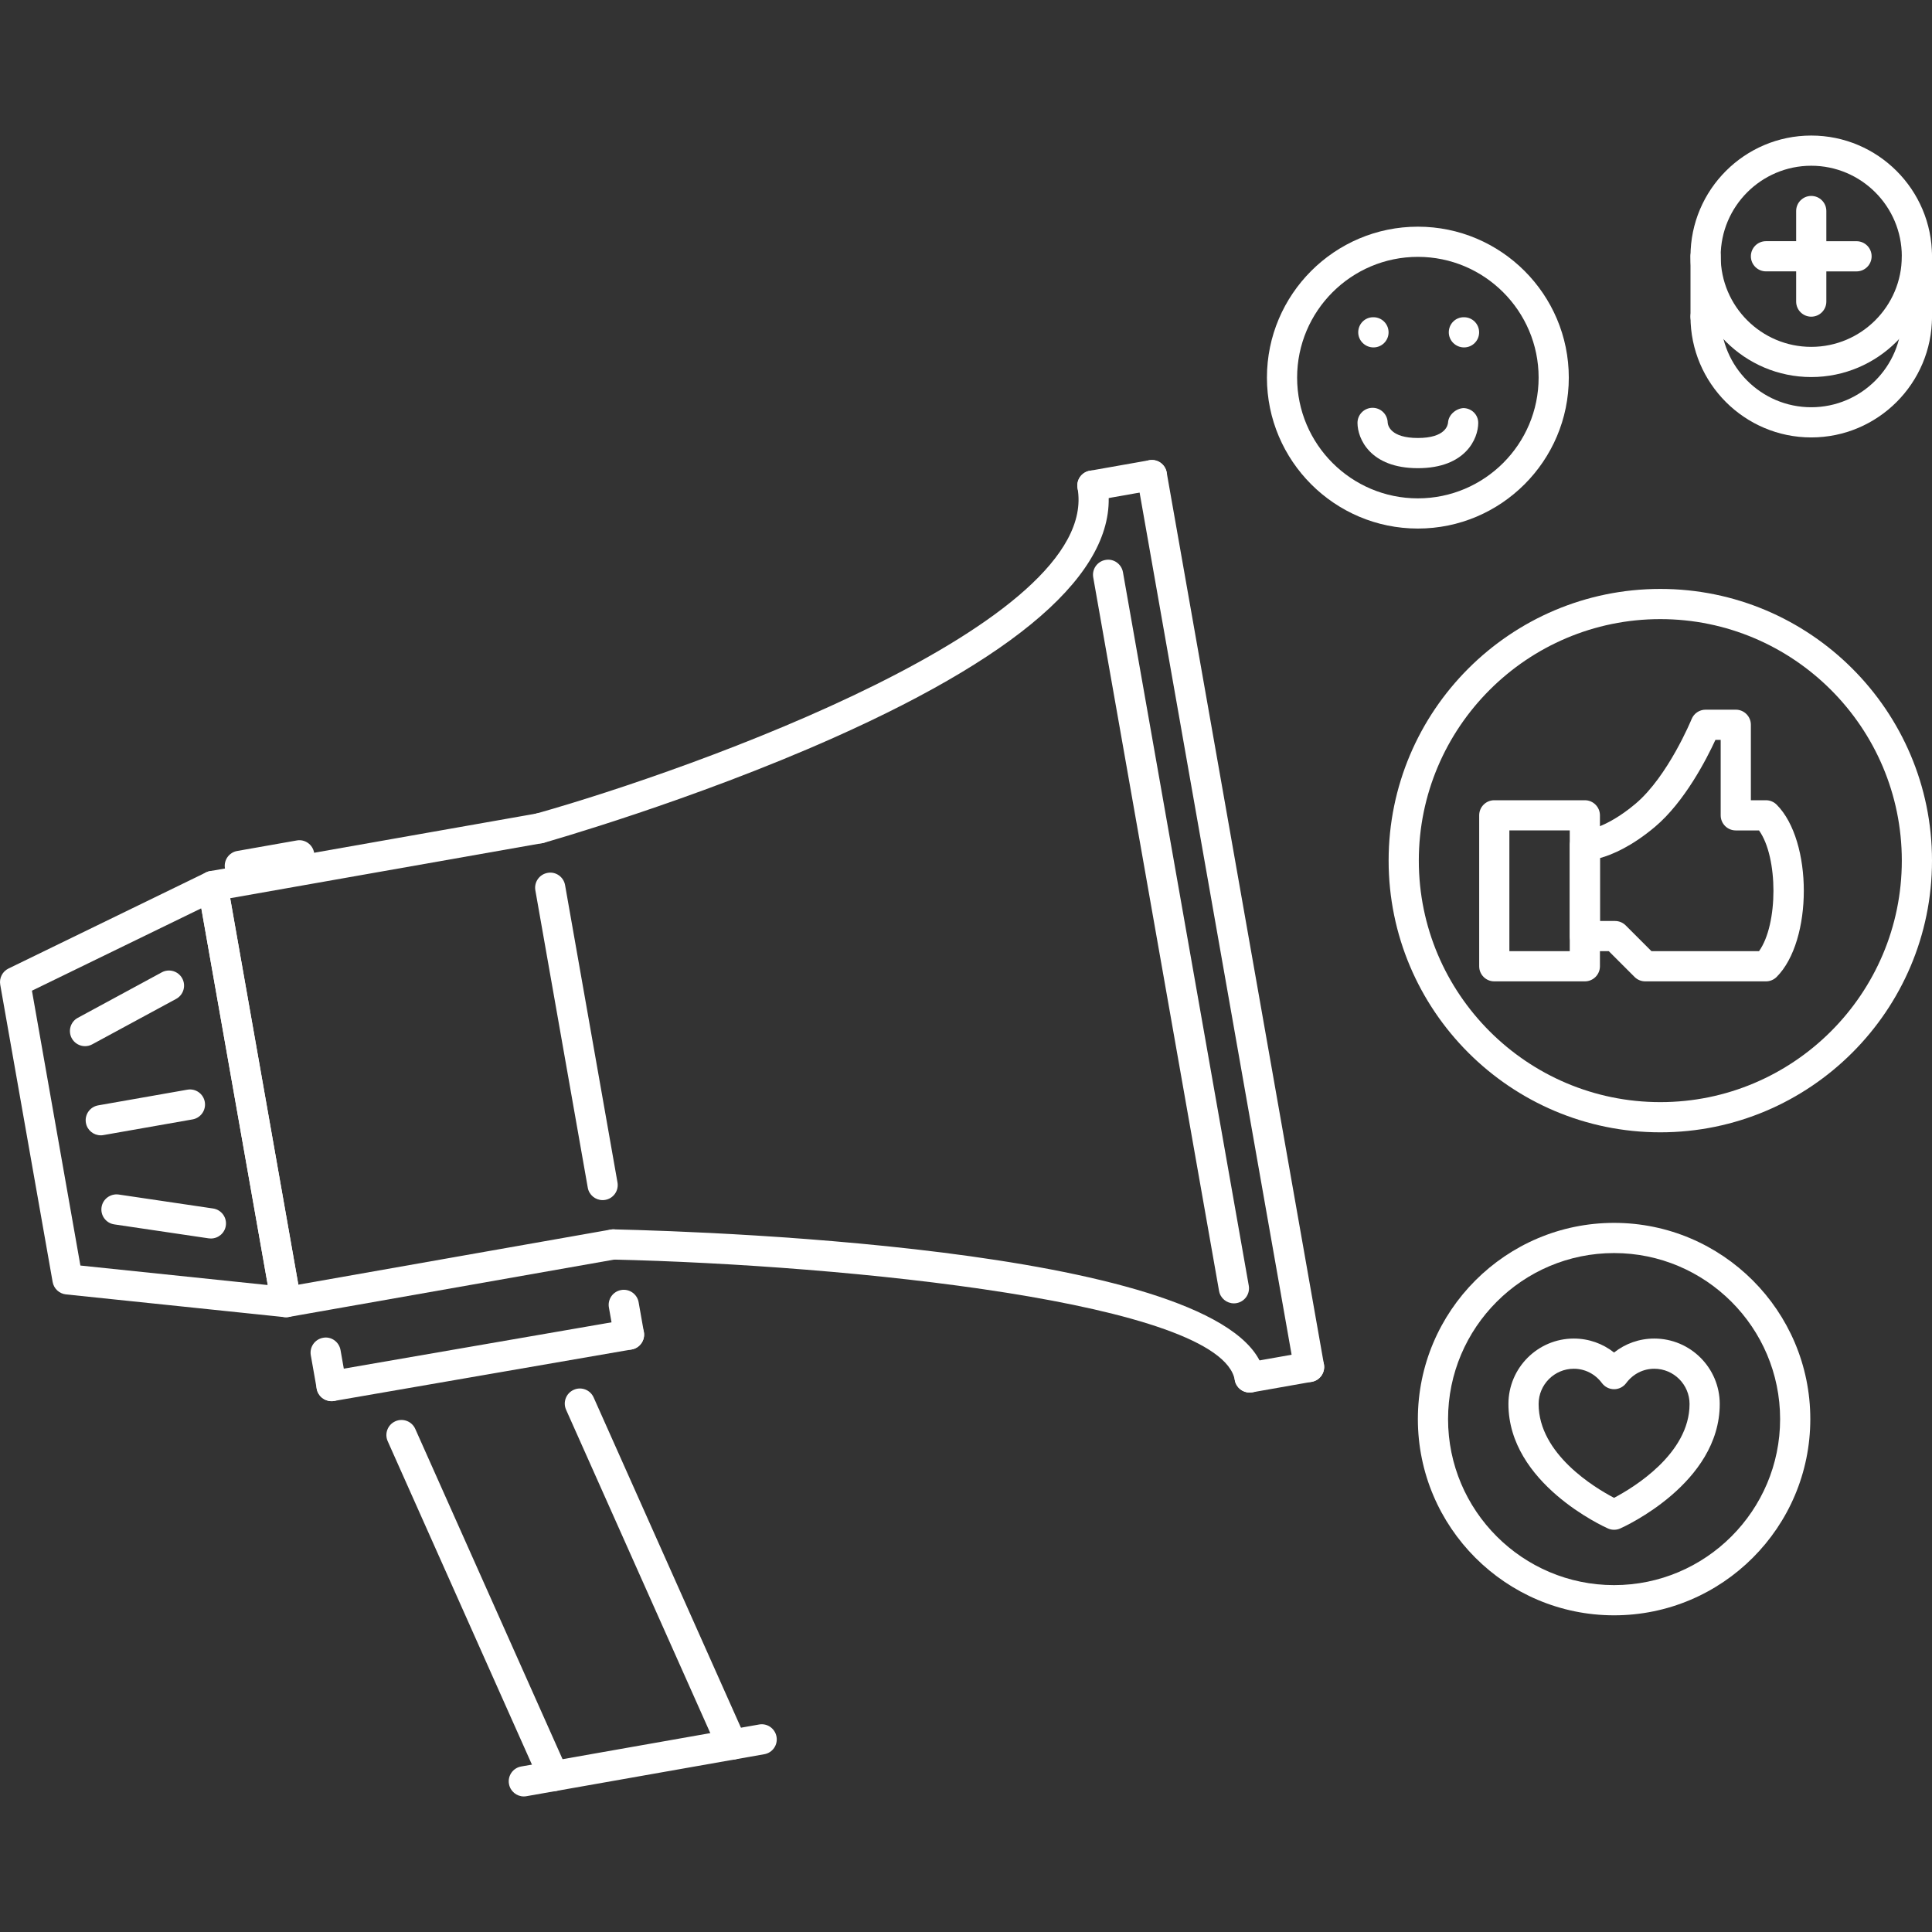 <?xml version="1.0" encoding="iso-8859-1"?>
<!-- Generator: Adobe Illustrator 19.0.0, SVG Export Plug-In . SVG Version: 6.00 Build 0)  -->
<svg xmlns="http://www.w3.org/2000/svg" xmlns:xlink="http://www.w3.org/1999/xlink" version="1.1" id="Capa_1" x="0px" y="0px" viewBox="0 0 511.766 511.766" style="enable-background:new 0 0 511.766 511.766;" xml:space="preserve" width="512px" height="512px">
<rect x="0" y="0" width="511.766" height="511.766" fill="#333333" stroke="none"/>
<g>
	<g>
		<path d="M330.786,340.56l-33.329-188.995c-0.382-2.175-2.483-3.658-4.63-3.241c-2.179,0.382-3.632,2.455-3.241,4.63    l33.328,188.996c0.336,1.937,2.024,3.295,3.929,3.295c0.234,0,0.468-0.015,0.702-0.062    C329.717,344.808,331.169,342.731,330.786,340.56z" fill="#FFFFFF"/>
	</g>
</g>
<g>
	<g>
		<path d="M334.957,364.189c-5.833-33.063-144.681-37.904-172.457-38.545c-2.257,0.047-4.037,1.702-4.088,3.913    c-0.051,2.209,1.698,4.037,3.908,4.084c61.772,1.421,161.125,11.338,164.765,31.938c0.335,1.938,2.023,3.296,3.928,3.296    c0.234,0,0.468-0.015,0.703-0.063C333.888,368.437,335.34,366.36,334.957,364.189z" fill="#FFFFFF"/>
	</g>
</g>
<g>
	<g>
		<path d="M293.303,127.935c-0.382-2.175-2.459-3.631-4.63-3.241c-2.179,0.382-3.632,2.455-3.241,4.63    c6.309,35.828-101.481,74.393-143.548,86.227c-2.128,0.598-3.366,2.807-2.768,4.931c0.496,1.766,2.101,2.917,3.846,2.917    c0.359,0,0.726-0.047,1.085-0.148c0.39-0.109,39.396-11.151,76.871-27.866C272.758,172.266,297.115,149.574,293.303,127.935z" fill="#FFFFFF"/>
	</g>
</g>
<g>
	<g>
		<path d="M309.046,125.154c-0.383-2.178-2.452-3.638-4.631-3.24l-15.742,2.78c-2.179,0.382-3.632,2.455-3.241,4.63    c0.336,1.941,2.023,3.304,3.928,3.304c0.234,0,0.468-0.019,0.703-0.063l15.743-2.78    C307.977,129.402,309.429,127.329,309.046,125.154z" fill="#FFFFFF"/>
	</g>
</g>
<g>
	<g>
		<path d="M350.699,361.409l-41.653-236.255c-0.383-2.178-2.452-3.638-4.631-3.24c-2.178,0.383-3.631,2.456-3.24,4.631    L342.827,362.8c0.336,1.937,2.023,3.295,3.929,3.295c0.233,0,0.468-0.016,0.702-0.063    C349.629,365.657,351.082,363.581,350.699,361.409z" fill="#FFFFFF"/>
	</g>
</g>
<g>
	<g>
		<path d="M350.699,361.409c-0.383-2.178-2.484-3.654-4.631-3.248l-15.743,2.78c-2.178,0.39-3.631,2.46-3.24,4.638    c0.335,1.938,2.023,3.296,3.928,3.296c0.234,0,0.468-0.015,0.702-0.063l15.743-2.78    C349.629,365.657,351.082,363.581,350.699,361.409z" fill="#FFFFFF"/>
	</g>
</g>
<g>
	<g>
		<path d="M166.346,328.956c-0.383-2.187-2.448-3.639-4.631-3.249L79.03,340.294L60.972,237.927l82.689-14.591    c2.174-0.382,3.627-2.455,3.24-4.63c-0.383-2.179-2.48-3.651-4.631-3.241l-86.624,15.282c-2.175,0.383-3.628,2.456-3.241,4.631    L71.849,345.62c0.34,1.937,2.026,3.295,3.932,3.295c0.23,0,0.465-0.015,0.699-0.063l86.625-15.273    C165.28,333.204,166.733,331.127,166.346,328.956z" fill="#FFFFFF"/>
	</g>
</g>
<g>
	<g>
		<path d="M79.721,344.229L60.277,233.987c-0.215-1.233-1-2.296-2.12-2.865c-1.117-0.578-2.44-0.59-3.565-0.035L2.249,256.552    c-1.605,0.78-2.499,2.533-2.187,4.291l13.884,78.749c0.308,1.749,1.745,3.091,3.522,3.279l57.903,6.028    c0.137,0.016,0.277,0.016,0.414,0.016c1.105,0,2.167-0.452,2.925-1.265C79.565,346.729,79.94,345.463,79.721,344.229z     M21.295,335.227L8.461,262.424l44.862-21.826l17.606,99.798L21.295,335.227z" fill="#FFFFFF"/>
	</g>
</g>
<g>
	<g>
		<path d="M163.566,313.214l-13.884-78.757c-0.379-2.175-2.472-3.655-4.631-3.241c-2.175,0.383-3.627,2.456-3.241,4.631    l13.884,78.756c0.34,1.938,2.027,3.296,3.932,3.296c0.23,0,0.465-0.016,0.7-0.062    C162.501,317.462,163.953,315.385,163.566,313.214z" fill="#FFFFFF"/>
	</g>
</g>
<g>
	<g>
		<path d="M48.274,259.17c-1.05-1.935-3.482-2.658-5.419-1.608l-22.24,12.046c-1.94,1.046-2.662,3.467-1.608,5.419    c0.723,1.327,2.097,2.093,3.518,2.093c0.644,0,1.296-0.156,1.901-0.485l22.24-12.041C48.606,263.539,49.329,261.115,48.274,259.17    z" fill="#FFFFFF"/>
	</g>
</g>
<g>
	<g>
		<path d="M56.45,320.117l-25.012-3.701c-2.179-0.297-4.217,1.186-4.541,3.373c-0.324,2.186,1.187,4.217,3.37,4.537l25.012,3.701    c0.199,0.023,0.395,0.039,0.59,0.039c1.948,0,3.658-1.421,3.951-3.404C60.144,322.475,58.633,320.445,56.45,320.117z" fill="#FFFFFF"/>
	</g>
</g>
<g>
	<g>
		<path d="M54.248,291.879c-0.382-2.17-2.459-3.63-4.63-3.232l-23.622,4.154c-2.175,0.39-3.627,2.46-3.241,4.638    c0.34,1.938,2.026,3.296,3.932,3.296c0.23,0,0.464-0.016,0.698-0.063l23.622-4.154C53.182,296.127,54.634,294.058,54.248,291.879z    " fill="#FFFFFF"/>
	</g>
</g>
<g>
	<g>
		<path d="M83.211,225.874c-0.383-2.175-2.464-3.655-4.631-3.241l-15.75,2.78c-2.175,0.383-3.628,2.456-3.241,4.631    c0.34,1.94,2.027,3.303,3.932,3.303c0.231,0,0.465-0.019,0.699-0.062l15.75-2.78C82.145,230.122,83.598,228.049,83.211,225.874z" fill="#FFFFFF"/>
	</g>
</g>
<g>
	<g>
		<path d="M197.538,460.505l-40.287-90.334c-0.893-2.013-3.259-2.935-5.278-2.021c-2.018,0.897-2.924,3.263-2.022,5.278    l40.286,90.333c0.663,1.492,2.124,2.367,3.654,2.367c0.543,0,1.097-0.109,1.624-0.344    C197.534,464.886,198.44,462.52,197.538,460.505z" fill="#FFFFFF"/>
	</g>
</g>
<g>
	<g>
		<path d="M150.286,468.837L110,378.503c-0.894-2.005-3.26-2.927-5.279-2.021c-2.018,0.897-2.924,3.263-2.022,5.278l40.286,90.334    c0.664,1.483,2.124,2.374,3.654,2.374c0.543,0,1.098-0.109,1.625-0.352C150.282,473.218,151.188,470.852,150.286,468.837z" fill="#FFFFFF"/>
	</g>
</g>
<g>
	<g>
		<path d="M205.694,460.052c-0.382-2.179-2.451-3.654-4.63-3.248l-63.003,11.12c-2.175,0.374-3.627,2.452-3.24,4.622    c0.34,1.946,2.027,3.312,3.932,3.312c0.23,0,0.464-0.024,0.698-0.063l63.002-11.12C204.628,464.3,206.08,462.223,205.694,460.052z    " fill="#FFFFFF"/>
	</g>
</g>
<g>
	<g>
		<path d="M91.763,366.469l-1.562-8.855c-0.383-2.179-2.468-3.67-4.631-3.248c-2.175,0.391-3.628,2.46-3.241,4.639l1.562,8.855    c0.34,1.937,2.027,3.295,3.932,3.295c0.23,0,0.464-0.015,0.699-0.063C90.697,370.717,92.15,368.64,91.763,366.469z" fill="#FFFFFF"/>
	</g>
</g>
<g>
	<g>
		<path d="M170.558,352.842c-0.375-2.178-2.436-3.631-4.623-3.256l-78.792,13.635c-2.175,0.375-3.631,2.443-3.256,4.623    c0.336,1.945,2.027,3.311,3.936,3.311c0.227,0,0.456-0.015,0.687-0.055l78.792-13.635    C169.476,357.09,170.933,355.022,170.558,352.842z" fill="#FFFFFF"/>
	</g>
</g>
<g>
	<g>
		<path d="M170.554,352.835l-1.39-7.887c-0.379-2.17-2.484-3.63-4.631-3.232c-2.175,0.375-3.627,2.452-3.241,4.623l1.391,7.887    c0.34,1.937,2.027,3.295,3.932,3.295c0.23,0,0.465-0.016,0.698-0.063C169.488,357.083,170.941,355.007,170.554,352.835z" fill="#FFFFFF"/>
	</g>
</g>
<g>
	<g>
		<path d="M363.819,84.032h-0.078c-2.211,0-3.96,1.789-3.96,3.999c0,2.21,1.835,3.998,4.038,3.998c2.209,0,3.998-1.788,3.998-3.998    C367.817,85.821,366.028,84.032,363.819,84.032z" fill="#FFFFFF"/>
	</g>
</g>
<g>
	<g>
		<path d="M387.807,84.032h-0.078c-2.21,0-3.959,1.789-3.959,3.999c0,2.21,1.835,3.998,4.037,3.998c2.21,0,3.998-1.788,3.998-3.998    C391.805,85.821,390.017,84.032,387.807,84.032z" fill="#FFFFFF"/>
	</g>
</g>
<g>
	<g>
		<path d="M427.555,323.926c-28.66,0-51.977,23.318-51.977,51.977s23.318,51.977,51.977,51.977    c28.658,0,51.975-23.318,51.976-51.977C479.531,347.243,456.213,323.926,427.555,323.926z M427.555,419.882    c-24.254,0-43.98-19.733-43.98-43.979c0-24.254,19.725-43.98,43.98-43.98c24.246,0,43.979,19.726,43.979,43.98    C471.534,400.149,451.801,419.882,427.555,419.882z" fill="#FFFFFF"/>
	</g>
</g>
<g>
	<g>
		<path d="M375.578,60.045c-22.044,0-39.981,17.937-39.981,39.981s17.936,39.981,39.981,39.981s39.982-17.937,39.981-39.981    C415.559,77.982,397.622,60.045,375.578,60.045z M375.578,132.01c-17.64,0-31.985-14.349-31.985-31.985    s14.344-31.985,31.985-31.985c17.633,0,31.985,14.349,31.985,31.985C407.563,117.661,393.211,132.01,375.578,132.01z" fill="#FFFFFF"/>
	</g>
</g>
<g>
	<g>
		<path d="M439.799,156c-39.686,0-71.967,32.286-71.967,71.967c0,39.681,32.281,71.972,71.967,71.972    c39.677,0,71.967-32.291,71.967-71.972S479.476,156,439.799,156z M439.799,291.942c-35.274,0-63.971-28.702-63.971-63.975    c0-35.273,28.698-63.971,63.971-63.971c35.272,0,63.971,28.698,63.971,63.971S475.071,291.942,439.799,291.942z" fill="#FFFFFF"/>
	</g>
</g>
<g>
	<g>
		<path d="M438.205,354.569c-3.943,0-7.652,1.319-10.658,3.701c-3.014-2.382-6.723-3.701-10.66-3.701    c-9.549,0-17.319,7.777-17.319,17.336c0,21.006,25.285,32.492,26.362,32.969c0.516,0.235,1.07,0.344,1.625,0.344    c0.554,0,1.108-0.109,1.624-0.344c1.077-0.477,26.362-11.963,26.362-32.969C455.541,362.346,447.764,354.569,438.205,354.569z     M427.547,396.761c-5.037-2.631-19.983-11.587-19.983-24.855c0-5.147,4.177-9.34,9.323-9.34c2.944,0,5.662,1.389,7.458,3.811    c0.758,1.007,1.944,1.609,3.21,1.609c0,0,0,0,0.008,0c1.264,0,2.451-0.609,3.201-1.625c1.788-2.405,4.498-3.795,7.441-3.795    c5.147,0,9.34,4.194,9.34,9.34C447.545,385.118,432.575,394.114,427.547,396.761z" fill="#FFFFFF"/>
	</g>
</g>
<g>
	<g>
		<path d="M470.613,213.145c-0.75-0.749-1.765-1.171-2.827-1.171h-3.999v-19.991c0-2.21-1.787-3.998-3.998-3.998h-7.996    c-1.624,0-3.092,0.988-3.701,2.491c-0.062,0.152-6.255,15.188-14.868,22.435c-8.035,6.759-13.447,7.06-13.416,7.06    c-2.21,0-3.998,1.788-3.998,3.998v23.989c0,2.21,1.788,3.998,3.998,3.998h6.341l6.825,6.825c0.75,0.749,1.765,1.171,2.827,1.171    h31.985c1.062,0,2.077-0.422,2.827-1.171C480.21,249.183,480.21,222.742,470.613,213.145z M465.943,251.956h-28.487l-6.825-6.825    c-0.75-0.749-1.764-1.171-2.826-1.171h-3.999V227.3c3.303-0.921,8.425-3.104,14.571-8.27c7.895-6.649,13.705-18.019,16.024-23.048    h1.39v19.991c0,2.21,1.789,3.998,3.998,3.998h6.154C471.042,227.069,471.042,244.857,465.943,251.956z" fill="#FFFFFF"/>
	</g>
</g>
<g>
	<g>
		<path d="M419.808,211.974h-23.989c-2.209,0-3.998,1.789-3.998,3.999v39.981c0,2.21,1.789,3.998,3.998,3.998h23.989    c2.21,0,3.998-1.788,3.998-3.998v-39.981C423.806,213.763,422.018,211.974,419.808,211.974z M415.81,251.956h-15.993v-31.985    h15.993V251.956z" fill="#FFFFFF"/>
	</g>
</g>
<g>
	<g>
		<path d="M387.697,108.096c-1.866,0.059-3.982,1.66-4.123,3.811c-0.047,0.683-0.641,4.111-7.996,4.111    c-7.302,0-7.949-3.374-7.996-4.096c-0.055-2.163-1.828-3.901-3.998-3.901c-2.211,0-3.998,1.789-3.998,3.999    c0,4.151,3.342,11.995,15.992,11.995c12.651,0,15.993-7.844,15.992-11.995C391.57,109.861,389.852,108.166,387.697,108.096z" fill="#FFFFFF"/>
	</g>
</g>
<g>
	<g>
		<path d="M479.78,35.907c-17.64,0-31.985,14.349-31.985,31.985s14.344,31.985,31.985,31.985c17.633,0,31.986-14.349,31.985-31.985    C511.765,50.256,497.413,35.907,479.78,35.907z M479.78,91.881c-13.228,0-23.989-10.76-23.989-23.989s10.76-23.989,23.989-23.989    s23.989,10.761,23.989,23.989C503.769,81.12,493.008,91.881,479.78,91.881z" fill="#FFFFFF"/>
	</g>
</g>
<g>
	<g>
		<path d="M507.767,79.886c-2.21,0-3.998,1.789-3.998,3.999c0,13.228-10.761,23.989-23.989,23.989s-23.989-10.761-23.989-23.989    c0-2.21-1.788-3.999-3.998-3.999c-2.21,0-3.998,1.789-3.998,3.999c0,17.636,14.344,31.985,31.985,31.985    c17.633,0,31.986-14.349,31.985-31.985C511.765,81.675,509.977,79.886,507.767,79.886z" fill="#FFFFFF"/>
	</g>
</g>
<g>
	<g>
		<path d="M479.78,51.9c-2.21,0-3.998,1.788-3.998,3.998v23.988c0,2.21,1.788,3.999,3.998,3.999c2.21,0,3.999-1.789,3.998-3.998    V55.898C483.778,53.688,481.99,51.9,479.78,51.9z" fill="#FFFFFF"/>
	</g>
</g>
<g>
	<g>
		<path d="M491.775,63.894l-23.989-0.008c-2.21,0-3.999,1.788-3.999,3.998c0,2.206,1.789,3.998,3.999,3.998l23.99,0.008    c2.201,0,3.998-1.788,3.997-3.998C495.773,65.686,493.984,63.894,491.775,63.894z" fill="#FFFFFF"/>
	</g>
</g>
<g>
	<g>
		<path d="M451.793,63.894c-2.21,0-3.998,1.788-3.998,3.998v15.993c0,2.209,1.788,3.998,3.998,3.998c2.21,0,3.998-1.789,3.998-3.998    V67.892C455.791,65.682,454.003,63.894,451.793,63.894z" fill="#FFFFFF"/>
	</g>
</g>
<g>
	<g>
		<path d="M507.768,63.894c-2.21,0-3.998,1.788-3.998,3.998v15.993c0,2.209,1.788,3.998,3.998,3.998c2.21,0,3.998-1.789,3.998-3.998    V67.892C511.766,65.682,509.978,63.894,507.768,63.894z" fill="#FFFFFF"/>
	</g>
</g>
<g>
</g>
<g>
</g>
<g>
</g>
<g>
</g>
<g>
</g>
<g>
</g>
<g>
</g>
<g>
</g>
<g>
</g>
<g>
</g>
<g>
</g>
<g>
</g>
<g>
</g>
<g>
</g>
<g>
</g>
</svg>
